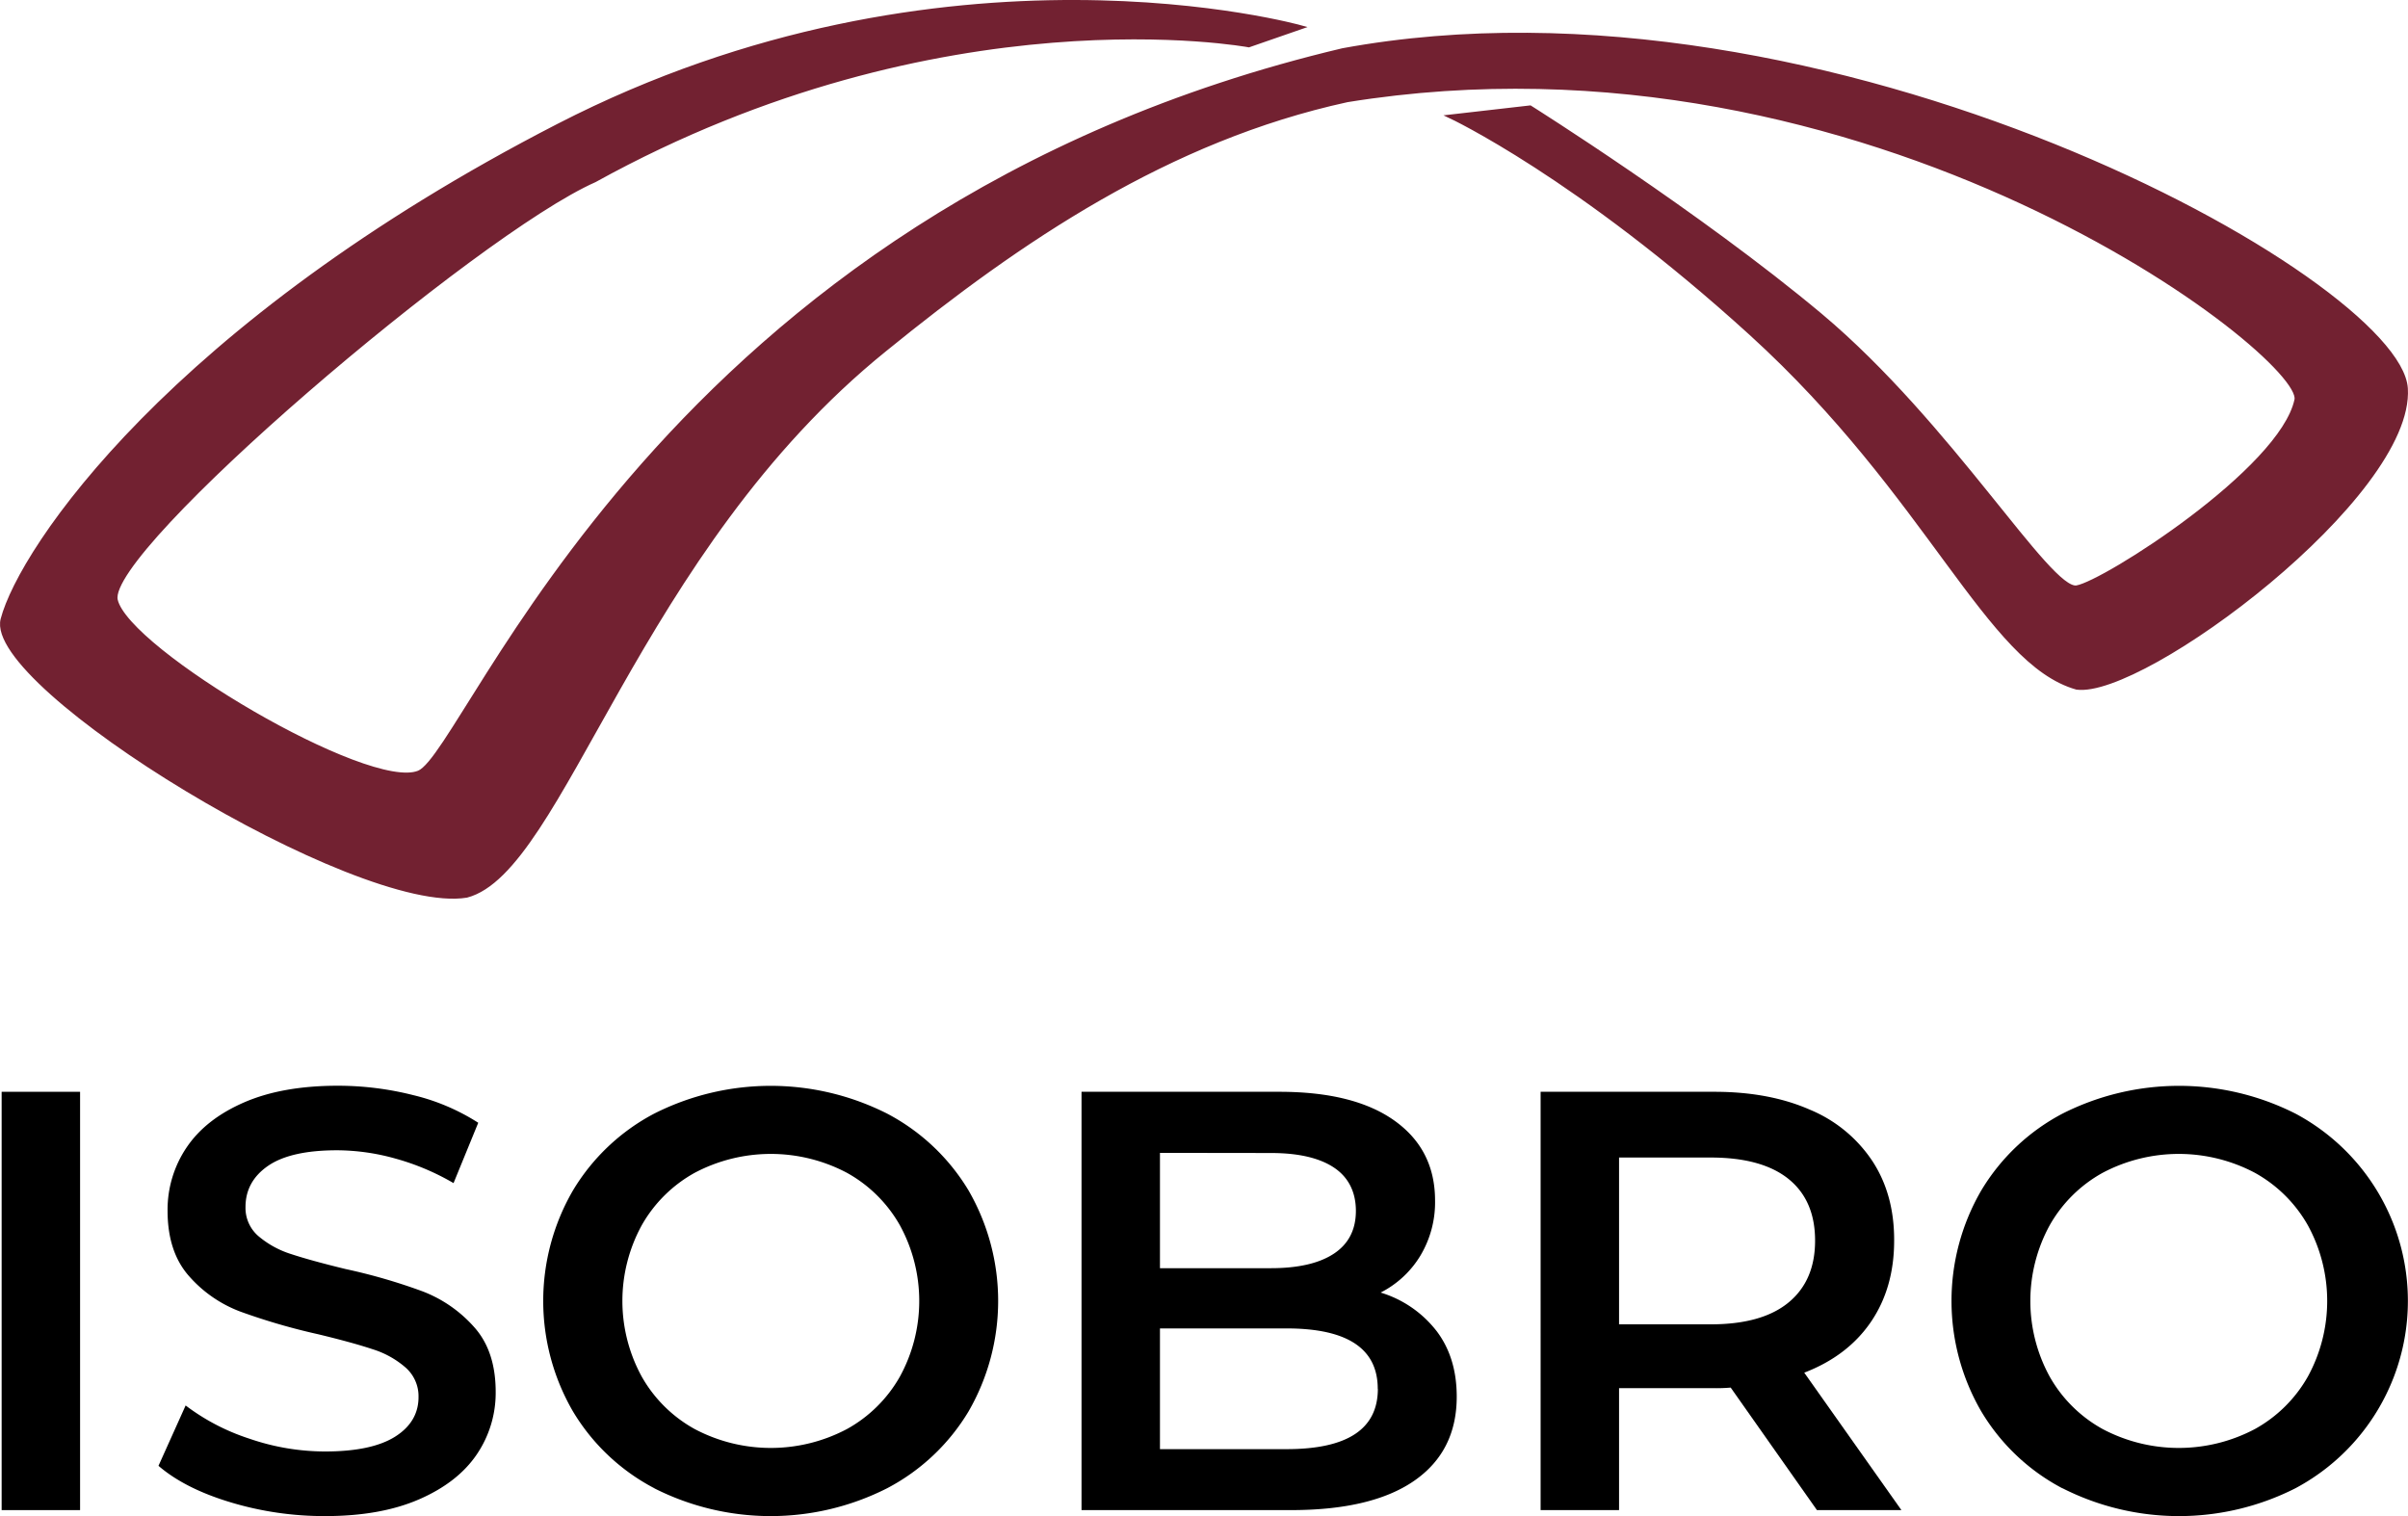 <svg xmlns="http://www.w3.org/2000/svg" viewBox="0 0 660 415.56"><defs><style>.cls-1{fill:#722131;}.cls-2{fill:none;stroke:#722131;}</style></defs><g id="Layer_2" data-name="Layer 2"><g id="Layer_1-2" data-name="Layer 1"><path d="M63.19,411.78c-8.31-2.5-14.91-5.83-19.75-10l7.44-16.54a59.12,59.12,0,0,0,17.44,9.09,63.93,63.93,0,0,0,20.75,3.52c8.6,0,15-1.38,19.27-4.09s6.37-6.34,6.37-10.81a10.45,10.45,0,0,0-3.56-8.12,25.11,25.11,0,0,0-9-5q-5.46-1.82-14.89-4.1a173.4,173.4,0,0,1-21.41-6.23,35.15,35.15,0,0,1-14.06-9.74q-5.87-6.65-5.86-17.93a30.47,30.47,0,0,1,5.2-17.29q5.22-7.77,15.72-12.35t25.7-4.59a84.19,84.19,0,0,1,20.85,2.61,58.06,58.06,0,0,1,17.68,7.54l-6.77,16.54a66.66,66.66,0,0,0-15.88-6.71,59.9,59.9,0,0,0-16-2.29q-12.73,0-18.93,4.25c-4.13,2.84-6.21,6.61-6.21,11.3a10.18,10.18,0,0,0,3.56,8,25.81,25.81,0,0,0,9,4.92c3.65,1.2,8.6,2.56,14.89,4.09a156.6,156.6,0,0,1,21.16,6.14A36.17,36.17,0,0,1,130,363.8q5.85,6.56,5.86,17.69a30,30,0,0,1-5.2,17.19q-5.22,7.69-15.8,12.29t-25.8,4.59a88.9,88.9,0,0,1-25.88-3.78"></path><path d="M232.1,391.72a37.48,37.48,0,0,0,14.56-14.41,43.22,43.22,0,0,0,0-41.44,37.57,37.57,0,0,0-14.56-14.42,44.62,44.62,0,0,0-41.66,0,37.51,37.51,0,0,0-14.56,14.42,43.22,43.22,0,0,0,0,41.44,37.41,37.41,0,0,0,14.56,14.41,44.62,44.62,0,0,0,41.66,0m-52.75,16.21A56.53,56.53,0,0,1,157,386.8a60.34,60.34,0,0,1,0-60.43,56.74,56.74,0,0,1,22.31-21.13,70.75,70.75,0,0,1,63.84,0,56.83,56.83,0,0,1,22.31,21.05,60.57,60.57,0,0,1,0,60.59,56.69,56.69,0,0,1-22.31,21.05,70.58,70.58,0,0,1-63.84,0"></path><path d="M377.62,380.67q0-16.55-25-16.55H317.93v33.09h34.72q25,0,25-16.54M317.93,316v31.61h30.42q11.25,0,17.28-4c4-2.66,6-6.57,6-11.7s-2-9.2-6-11.87-9.78-4-17.28-4Zm75.73,48.72q5.61,7.31,5.61,18.1,0,14.93-11.57,23T354,413.92H296.43V299.26h54.24q20.49,0,31.58,7.94t11.08,21.88a28.44,28.44,0,0,1-4,15.06,26.94,26.94,0,0,1-10.92,10.15,30.64,30.64,0,0,1,15.22,10.4"></path><path d="M490.23,323.17q-7.29-5.88-21.33-5.89H443.76V363H468.9q14.06,0,21.33-6t7.26-16.95q0-11-7.26-16.88M498,413.92l-23.64-33.58a44.66,44.66,0,0,1-4.47.16H443.76v33.42h-21.5V299.26h47.62q15.06,0,26.22,4.92a38,38,0,0,1,17.11,14.09q6,9.17,5.95,21.78,0,12.93-6.36,22.27t-18.28,13.93l26.63,37.67Z"></path><path d="M618,391.72a37.48,37.48,0,0,0,14.56-14.41,43.22,43.22,0,0,0,0-41.44A37.57,37.57,0,0,0,618,321.45a44.62,44.62,0,0,0-41.66,0,37.44,37.44,0,0,0-14.56,14.42,43.22,43.22,0,0,0,0,41.44,37.35,37.35,0,0,0,14.56,14.41,44.62,44.62,0,0,0,41.66,0m-52.75,16.21A56.47,56.47,0,0,1,543,386.8a60.28,60.28,0,0,1,0-60.43,56.68,56.68,0,0,1,22.31-21.13,70.75,70.75,0,0,1,63.84,0,58.18,58.18,0,0,1,0,102.69,70.58,70.58,0,0,1-63.84,0"></path><path class="cls-1" d="M356.7,7.47l-14.41,5s-84-15.66-179.28,37c-32.59,14.41-134.37,101.23-131.24,115s69.18,52.89,83,47.25,66-153.61,253.24-198C500.88-10.7,657.58,77,659.46,106.46S587.38,191,569.2,188.53c-24.45-6.89-40.39-52.58-89.28-97.06-47.53-43.25-82.47-59.56-82.47-59.56l21.94-2.51s46.15,29,79.61,57c35.75,30,62.68,75.81,70.2,74.56s56.13-32.18,60.18-51.38c2.5-11.9-116.59-105.25-260.14-82.07C320.35,38.17,279.6,65.74,242.62,95.81c-68.32,55.13-88.38,142.84-114.71,149.74-30.08,5-132.1-57.39-127.24-75.81C5.78,150.34,47.05,88.92,153,34.41S356.7,7.47,356.7,7.47"></path><path class="cls-2" d="M356.7,7.47l-14.41,5s-84-15.66-179.28,37c-32.59,14.41-134.37,101.23-131.24,115s69.18,52.89,83,47.25,66-153.61,253.24-198C500.88-10.7,657.58,77,659.46,106.46S587.38,191,569.2,188.53c-24.45-6.89-40.39-52.58-89.28-97.06-47.53-43.25-82.47-59.56-82.47-59.56l21.94-2.51s46.15,29,79.61,57c35.75,30,62.68,75.81,70.2,74.56s56.13-32.18,60.18-51.38c2.5-11.9-116.59-105.25-260.14-82.07C320.35,38.17,279.6,65.74,242.62,95.81c-68.32,55.13-88.38,142.84-114.71,149.74-30.08,5-132.1-57.39-127.24-75.81C5.78,150.34,47.05,88.92,153,34.41S356.7,7.47,356.7,7.47Z"></path><rect x="0.45" y="299.26" width="21.5" height="114.66"></rect></g></g></svg>